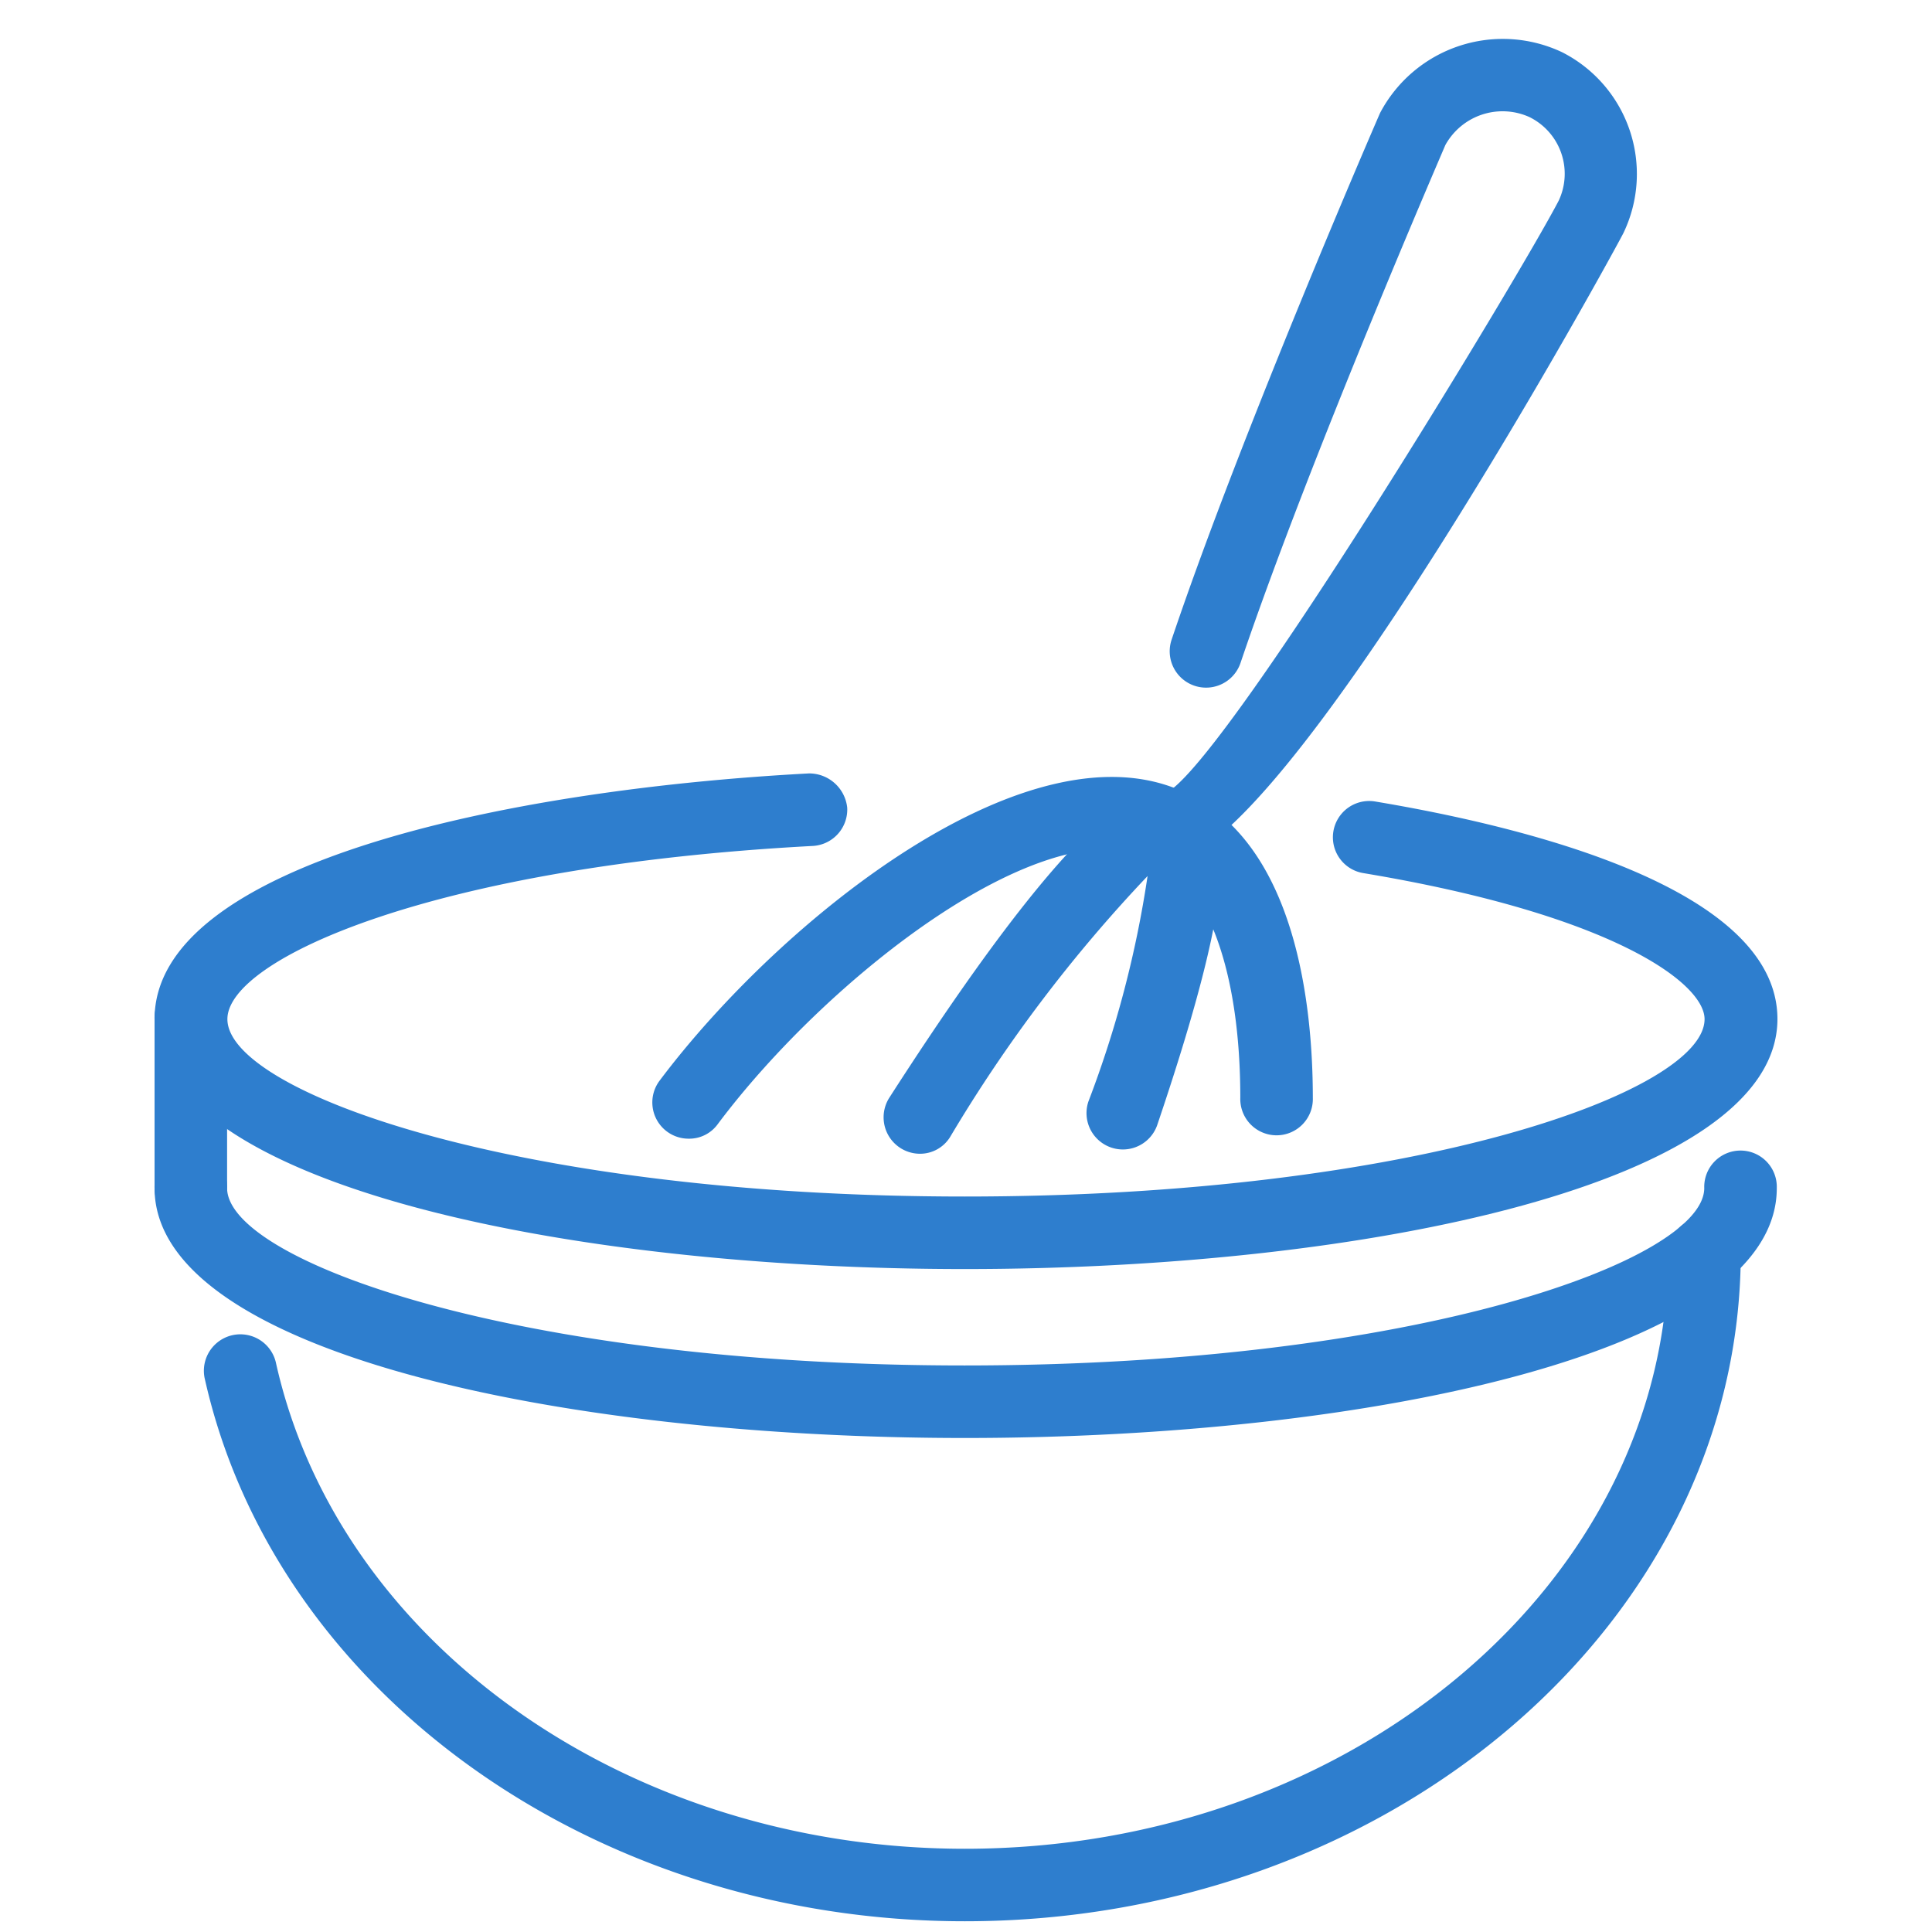 <svg xmlns="http://www.w3.org/2000/svg" width="50" height="50" viewBox="0 0 50 50">
  <g id="Group_469" data-name="Group 469" transform="translate(-909 -228)">
    <rect id="Rectangle_18" data-name="Rectangle 18" width="50" height="50" transform="translate(909 228)" fill="none"/>
    <g id="Group_404" data-name="Group 404" transform="translate(913 228.985)">
      <path id="Path_625" data-name="Path 625" d="M20.97,348.107c-10.426,0-20.97-2.224-20.97-6.469a.939.939,0,1,1,1.877,0c0,1.869,7.433,4.592,19.085,4.592,11.686,0,19.144-2.723,19.144-4.592a.939.939,0,1,1,1.877,0C41.992,345.883,31.413,348.107,20.97,348.107Z" transform="translate(0 -311.877)" fill="#2e7ece"/>
      <path id="Path_626" data-name="Path 626" d="M34.743,378.648c-9.6,0-17.867-5.919-19.677-14.07a.944.944,0,0,1,1.843-.406c1.615,7.3,9.115,12.6,17.833,12.6,10.037,0,18.205-6.925,18.205-15.432a.939.939,0,0,1,1.877,0C54.826,370.877,45.812,378.648,34.743,378.648Z" transform="translate(-13.773 -329.911)" fill="#2e7ece"/>
      <path id="Path_627" data-name="Path 627" d="M.939,295.249A.942.942,0,0,1,0,294.31v-4.372a.939.939,0,1,1,1.877,0v4.372A.936.936,0,0,1,.939,295.249Z" transform="translate(0 -264.549)" fill="#2e7ece"/>
      <path id="Path_628" data-name="Path 628" d="M20.97,237.727C10.553,237.727,0,235.5,0,231.259c0-4.033,9.124-5.944,16.937-6.359a.991.991,0,0,1,.989.888.944.944,0,0,1-.888.989c-9.885.524-15.153,2.943-15.153,4.482,0,1.869,7.433,4.591,19.085,4.591,11.686,0,19.144-2.723,19.144-4.591,0-.922-2.351-2.7-8.836-3.78a.939.939,0,0,1,.313-1.852c3.89.651,10.409,2.241,10.409,5.632C41.992,235.5,31.413,237.727,20.97,237.727Z" transform="translate(0 -205.869)" fill="#2e7ece"/>
      <path id="Path_629" data-name="Path 629" d="M301.117,21.323a.587.587,0,0,1-.3-.068.939.939,0,0,1,.364-1.784c1.75-1.251,9.065-13.36,10.054-15.263a1.635,1.635,0,0,0-.761-2.165,1.691,1.691,0,0,0-2.173.727c0,.008-3.5,8.075-5.3,13.4a.941.941,0,0,1-1.784-.6c1.818-5.4,5.361-13.555,5.395-13.631a3.59,3.59,0,0,1,4.71-1.573,3.532,3.532,0,0,1,1.59,4.676C312.82,5.248,304.068,21.323,301.117,21.323Z" transform="translate(-274.896 0)" fill="#2e7ece"/>
      <path id="Path_630" data-name="Path 630" d="M153.306,235.349a.938.938,0,0,1-.753-1.505c3.137-4.177,9.657-9.42,13.673-7.416,2.807,1.361,3.23,5.513,3.23,7.864a.939.939,0,1,1-1.877,0c0-3.2-.812-5.513-2.182-6.181-2.807-1.4-8.49,3.053-11.339,6.858A.911.911,0,0,1,153.306,235.349Z" transform="translate(-139.48 -206.865)" fill="#2e7ece"/>
      <path id="Path_631" data-name="Path 631" d="M224.018,238.529a.943.943,0,0,1-.786-1.454c5.733-8.921,7.052-8.228,7.754-7.847,1.116.516,1.361,2.1-.82,8.549a.941.941,0,1,1-1.784-.6,27.714,27.714,0,0,0,1.531-5.835A38.029,38.029,0,0,0,224.8,238.1.913.913,0,0,1,224.018,238.529Z" transform="translate(-204.214 -209.655)" fill="#2e7ece"/>
    </g>
  </g>
</svg>
